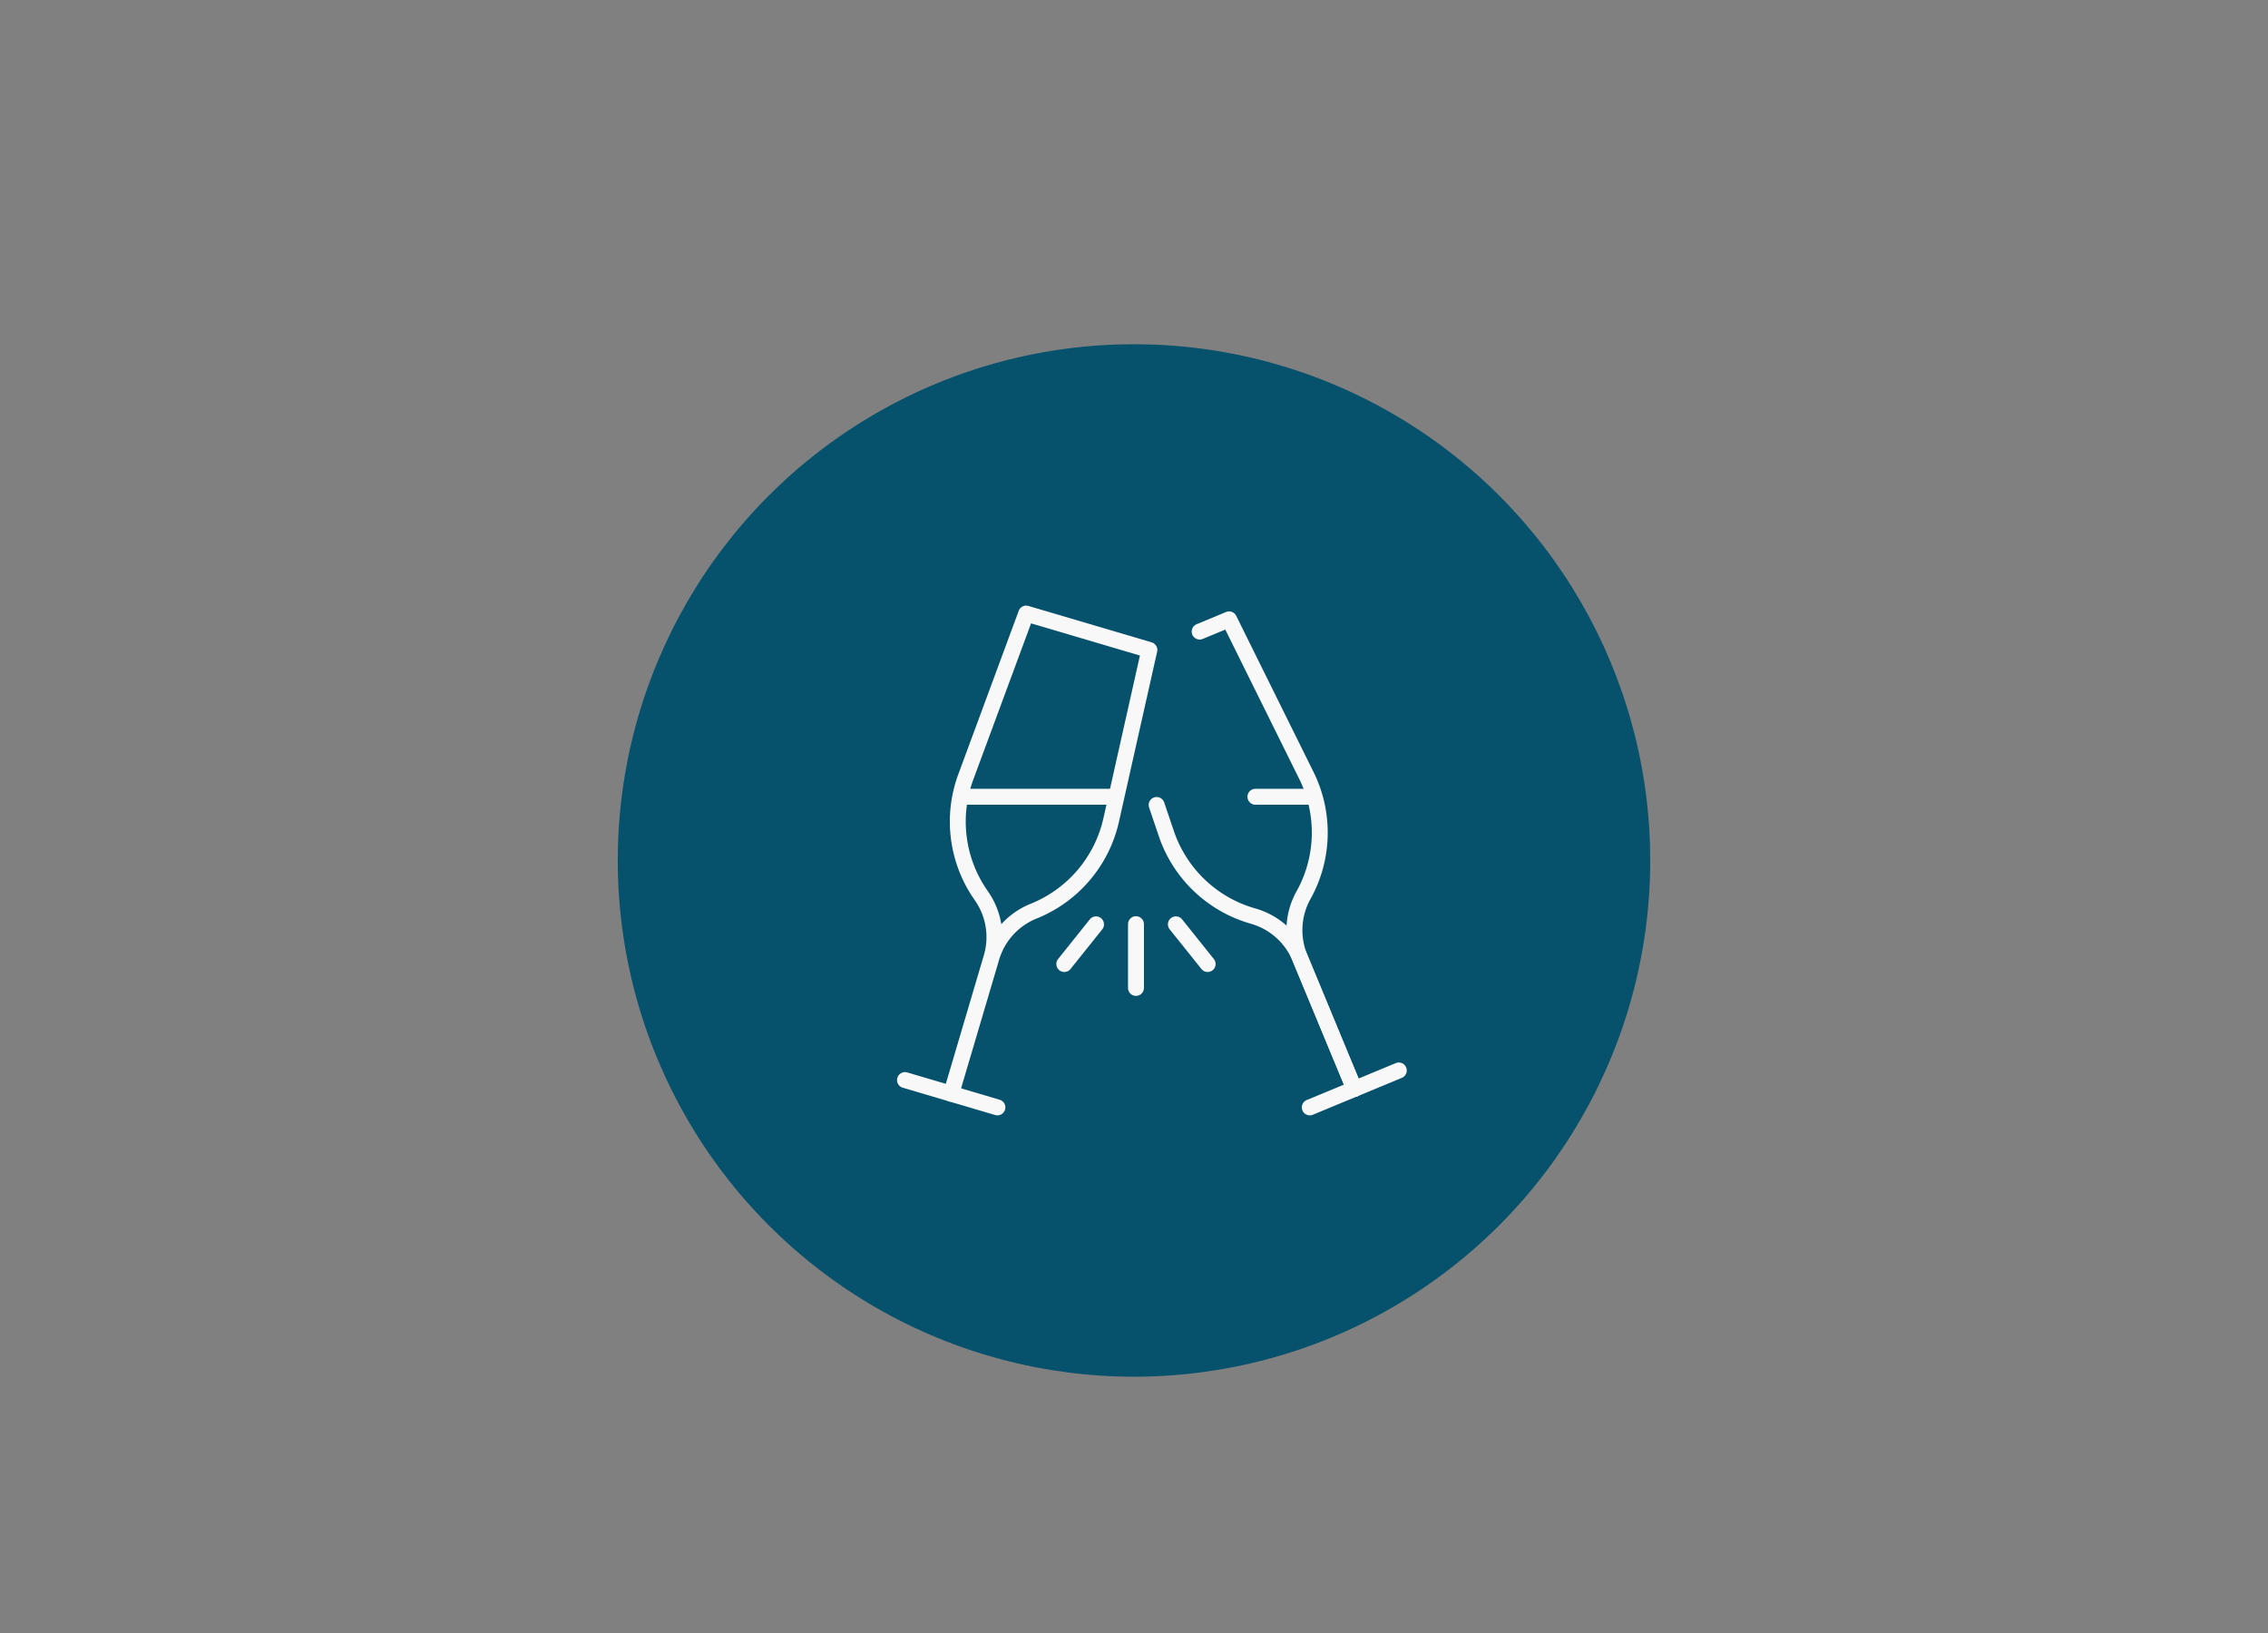 <svg xmlns="http://www.w3.org/2000/svg" xmlns:xlink="http://www.w3.org/1999/xlink" width="268" height="193" viewBox="0 0 268 193">
  <rect x="0" y="0" width="268" height="193" fill="#808080" stroke="none"/>
  <defs>
    <clipPath id="clip-path">
      <rect id="Rectangle_813" data-name="Rectangle 813" width="60.232" height="60.233" transform="translate(0 0)" fill="#f8f8f8"/>
    </clipPath>
  </defs>
  <g id="feature-cheers" transform="translate(1 -72)">
    <rect id="Rectangle_763" data-name="Rectangle 763" width="268" height="193" transform="translate(-1 72)" fill="none"/>
    <circle id="Ellipse_251" data-name="Ellipse 251" cx="61" cy="61" r="61" transform="translate(72 112.676)" fill="#06516c"/>
    <g id="Group_1280" data-name="Group 1280" transform="translate(105 143.56)">
      <g id="Group_1279" data-name="Group 1279" clip-path="url(#clip-path)">
        <path id="Path_1167" data-name="Path 1167" d="M11.858,60.233a.923.923,0,0,1-.267-.039L.675,56.967a.941.941,0,0,1,.533-1.805l10.916,3.227a.941.941,0,0,1-.266,1.844" fill="#f8f8f8"/>
        <path id="Path_1168" data-name="Path 1168" d="M15.837,2.1,9,20.586a14.248,14.248,0,0,0,1.673,13.077l.068.1a9.488,9.488,0,0,1,1.582,3.881,9.446,9.446,0,0,1,3.437-2.4l.113-.046a14.247,14.247,0,0,0,8.51-10.062L28.7,5.9ZM6.4,58.619a.912.912,0,0,1-.266-.039.94.94,0,0,1-.675-.9.959.959,0,0,1,.038-.268l4.755-16.079a7.555,7.555,0,0,0-1.053-6.5l-.068-.1a16.125,16.125,0,0,1-1.893-14.8L14.377.616A.939.939,0,0,1,15.526.04l14.557,4.3a.94.94,0,0,1,.651,1.108l-4.514,20.1a16.124,16.124,0,0,1-9.639,11.394l-.112.046a7.555,7.555,0,0,0-4.413,4.878L7.3,57.944a.943.943,0,0,1-.9.675" fill="#f8f8f8"/>
        <path id="Path_1169" data-name="Path 1169" d="M25.41,23.529H7.529a.941.941,0,0,1,0-1.882H25.41a.941.941,0,0,1,0,1.882" fill="#f8f8f8"/>
        <path id="Path_1170" data-name="Path 1170" d="M48.775,60.233a.941.941,0,0,1-.36-1.811l10.516-4.361a.941.941,0,0,1,.72,1.739L49.135,60.161a.933.933,0,0,1-.36.072" fill="#f8f8f8"/>
        <path id="Path_1171" data-name="Path 1171" d="M54.033,58.053a.941.941,0,0,1-.869-.581L46.741,41.984A7.56,7.56,0,0,0,41.834,37.6l-.108-.032A16.133,16.133,0,0,1,30.933,27.251l-1.156-3.417a.941.941,0,0,1,1.783-.6l1.156,3.415a14.249,14.249,0,0,0,9.529,9.109l.109.031a9.437,9.437,0,0,1,6.126,5.477L54.9,56.752a.941.941,0,0,1-.869,1.3" fill="#f8f8f8"/>
        <path id="Path_1172" data-name="Path 1172" d="M54.033,58.053a.941.941,0,0,1-.869-.581L46.741,41.984a9.432,9.432,0,0,1,.451-8.2l.057-.1A14.242,14.242,0,0,0,47.533,20.5L38.787,2.833,36.122,3.938A.941.941,0,0,1,35.4,2.2L38.879.757a.942.942,0,0,1,1.2.452l9.138,18.458A16.126,16.126,0,0,1,48.9,34.588l-.058.1a7.565,7.565,0,0,0-.359,6.571L54.9,56.752a.941.941,0,0,1-.869,1.3" fill="#f8f8f8"/>
        <path id="Path_1173" data-name="Path 1173" d="M48.938,23.529H42.35a.941.941,0,0,1,0-1.882h6.588a.941.941,0,1,1,0,1.882" fill="#f8f8f8"/>
        <path id="Path_1174" data-name="Path 1174" d="M28.234,46.116a.941.941,0,0,1-.941-.941V37.646a.941.941,0,0,1,1.882,0v7.529a.941.941,0,0,1-.941.941" fill="#f8f8f8"/>
        <path id="Path_1175" data-name="Path 1175" d="M19.763,43.292a.941.941,0,0,1-.734-1.529l3.764-4.706a.942.942,0,0,1,1.471,1.176L20.5,42.939a.94.94,0,0,1-.736.353" fill="#f8f8f8"/>
        <path id="Path_1176" data-name="Path 1176" d="M36.705,43.292a.937.937,0,0,1-.736-.353L32.2,38.233a.942.942,0,0,1,1.471-1.176l3.764,4.706a.941.941,0,0,1-.734,1.529" fill="#f8f8f8"/>
      </g>
    </g>
  </g>
</svg>
